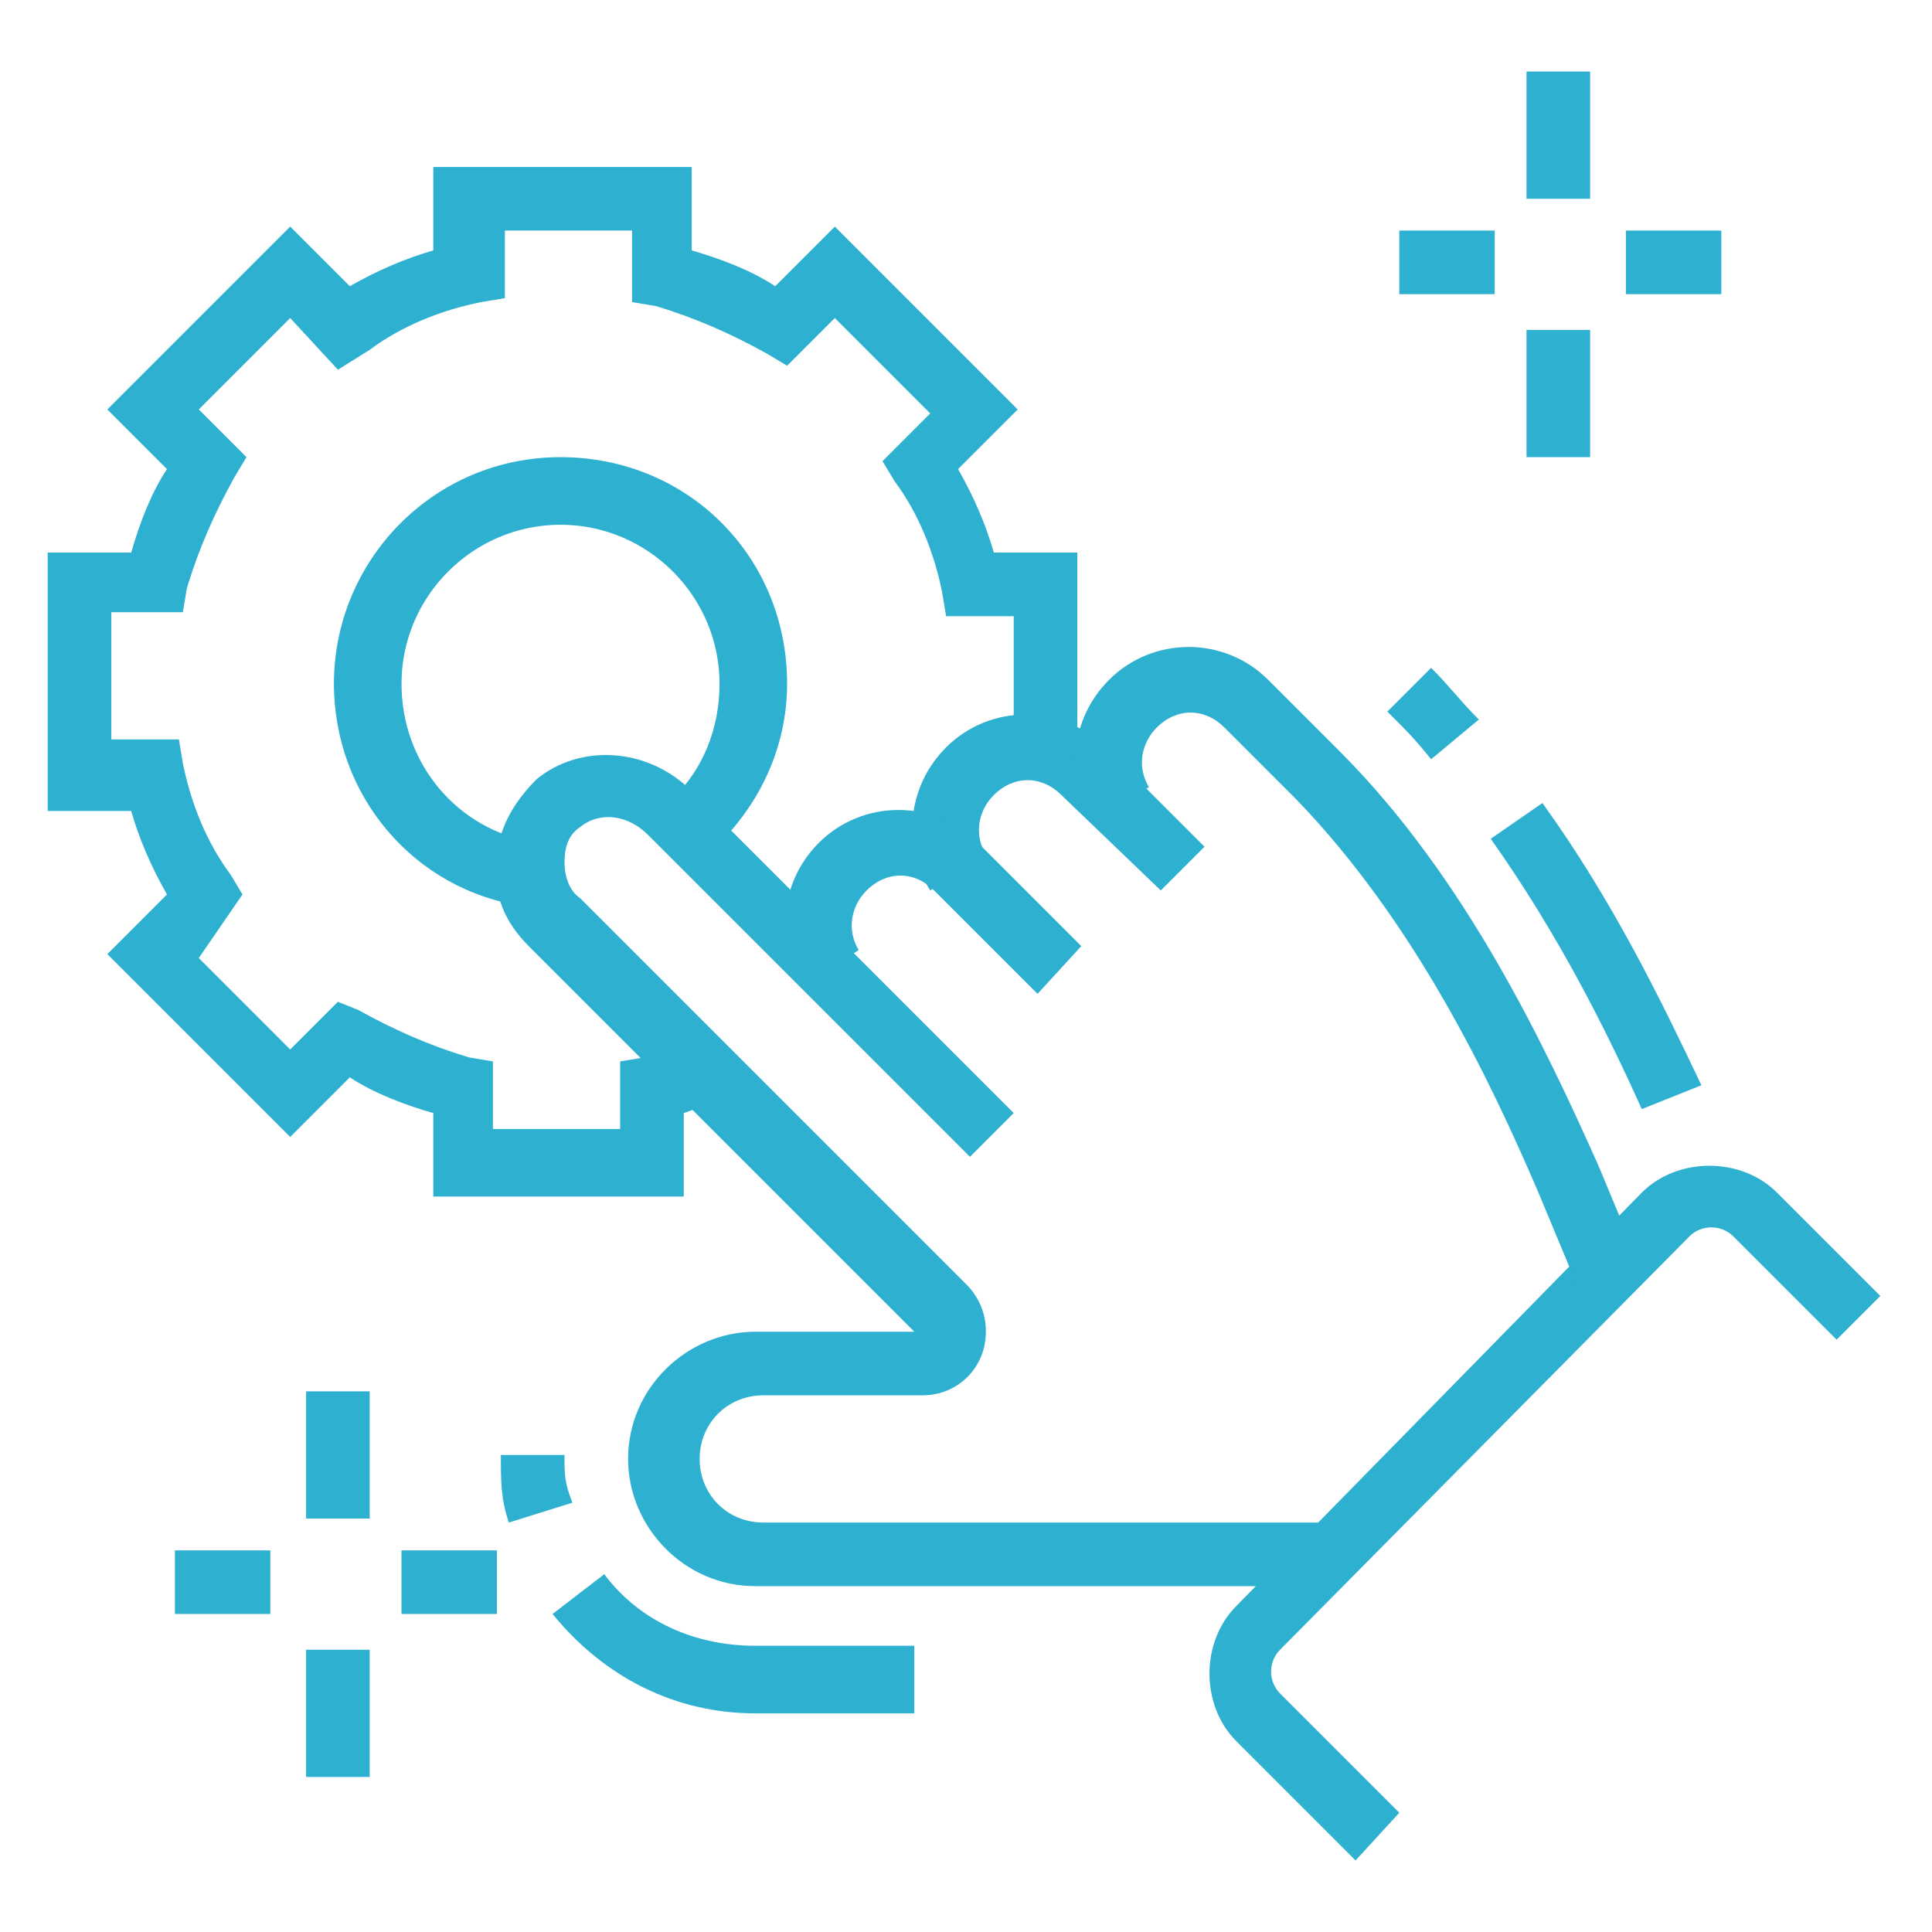 <?xml version="1.0" encoding="utf-8"?>
<!-- Generator: Adobe Illustrator 24.1.0, SVG Export Plug-In . SVG Version: 6.00 Build 0)  -->
<svg version="1.1" id="Layer_1" xmlns="http://www.w3.org/2000/svg" xmlns:xlink="http://www.w3.org/1999/xlink" x="0px" y="0px"
	 width="48.6px" height="48.6px" viewBox="0 0 48.6 48.6" style="enable-background:new 0 0 48.6 48.6;" xml:space="preserve">
<style type="text/css">
	.st0{display:none;}
	.st1{display:inline;fill:#2EB0D1;}
	.st2{fill:#2EB0D1;}
</style>
<g class="st0">
	<rect x="42.1" y="29.2" class="st1" width="1.6" height="4"/>
	<path class="st1" d="M4.9,33.2H3.2V11.3c0-2.2,1.8-4,4-4h20.2v1.6H7.3c-1.3,0-2.4,1.1-2.4,2.4V33.2z"/>
	<path class="st1" d="M40.5,40.5H17.3v-1.6h23.2c1.8,0,3.2-1.5,3.2-3.2v-0.8c0-0.4-0.4-0.8-0.8-0.8H17.8v-1.6h25.1
		c1.3,0,2.4,1.1,2.4,2.4v0.8C45.4,38.3,43.2,40.5,40.5,40.5z"/>
	<path class="st1" d="M11.9,40.5H6.5c-2.7,0-4.9-2.2-4.9-4.9v-0.8c0-1.3,1.1-2.4,2.4-2.4h7.3V34H4c-0.4,0-0.8,0.4-0.8,0.8v0.8
		c0,1.8,1.5,3.2,3.2,3.2h5.4V40.5z"/>
	<rect y="14.6" class="st1" width="1.6" height="6.5"/>
	<rect y="22.7" class="st1" width="1.6" height="1.6"/>
	<rect x="20.2" y="35.6" class="st1" width="6.5" height="1.6"/>
	<rect x="33.2" y="42.9" class="st1" width="13.8" height="1.6"/>
	<rect x="30" y="42.9" class="st1" width="1.6" height="1.6"/>
	<rect x="6.5" y="42.1" class="st1" width="1.6" height="3.2"/>
	<rect x="6.5" y="47" class="st1" width="1.6" height="1.6"/>
	<rect x="23.5" class="st1" width="1.6" height="4"/>
	<polygon class="st1" points="12.1,0.8 10.5,0.8 10.5,2.4 12.1,2.4 12.1,0.8 	"/>
	<polygon class="st1" points="12.1,4 10.5,4 10.5,5.7 12.1,5.7 12.1,4 	"/>
	<polygon class="st1" points="47,0.8 45.4,0.8 45.4,2.4 47,2.4 47,0.8 	"/>
	<polygon class="st1" points="47,4 45.4,4 45.4,5.7 47,5.7 47,4 	"/>
	<path class="st1" d="M16.2,25.1l0-1.6c1,0,1.6-1.2,1.6-3.2c0-4.2-2.6-5.3-4-5.6v0.6c0,1.6-0.7,2.4-1.3,3.2
		c-0.6,0.7-1.1,1.3-1.1,2.7c0,2,1.2,2.4,1.7,2.4l-0.2,1.6c-1.4-0.2-3.1-1.4-3.1-4c0-1.9,0.8-2.9,1.5-3.7c0.6-0.7,1-1.2,1-2.1V13
		l0.8,0c0.1,0,6.5,0.1,6.5,7.3C19.4,24.7,17,25.1,16.2,25.1z"/>
	<path class="st1" d="M14.6,48.6c-1.6,0-2.8-1.3-3-3l-0.1-1.2c-0.4-4-1-10.7-1-12.2c0-1.1,0.1-2.3,0.4-3.4l1.4-5.4h4.5l1.4,5.3
		c0.3,1.1,0.4,2.3,0.4,3.4c0,1.5-0.6,8.6-1,12.4l-0.1,1C17.4,47.3,16.1,48.6,14.6,48.6z M13.6,25.1l-1.1,4.1c-0.2,1-0.4,2-0.4,3
		c0,1.4,0.6,8.3,1,12l0.1,1.2c0.1,0.7,0.6,1.5,1.4,1.5c0.8,0,1.3-0.8,1.4-1.5l0.1-1c0.3-3.8,1-10.8,1-12.2c0-1-0.1-2-0.4-3l-1.1-4.1
		H13.6z"/>
	<rect x="11.5" y="29.2" class="st1" width="6.1" height="1.6"/>
	<path class="st1" d="M34,19.2c-3.3-0.9-5.6-4-5.6-7.4C28.3,7.5,31.8,4,36,4s7.7,3.5,7.7,7.7c0,2.4-0.8,4.3-2.5,5.7l-1-1.2
		c1.3-1.1,1.9-2.5,1.9-4.4c0-3.3-2.7-6.1-6.1-6.1c-3.3,0-6.1,2.7-6.1,6.1c0,2.7,1.8,5.1,4.4,5.8L34,19.2z"/>
	<path class="st1" d="M39.4,27.5c-0.7-0.1-1.2-0.4-1.6-0.7l0.9-1.3c0.3,0.2,0.5,0.3,1,0.4L39.4,27.5z"/>
	<path class="st1" d="M41.5,27.5l-0.1-1.6c3.2-0.2,5.6-2.8,5.6-6.1c0-3.3-2.7-6.1-6.1-6.1c-1,0-1.5,0-2.2,0.4L38,12.6
		c1-0.5,1.8-0.5,2.9-0.5c4.2,0,7.7,3.5,7.7,7.7C48.6,24,45.5,27.3,41.5,27.5z"/>
	<path class="st1" d="M35.5,25.3c-1.5-1.5-2.3-3.4-2.3-5.4c0-2.1,0.8-4,2.3-5.4l1.1,1.1c-1.1,1.1-1.8,2.7-1.8,4.3
		c0,1.6,0.6,3.2,1.8,4.3L35.5,25.3z"/>
	<path class="st1" d="M26.7,15.8l-1.2-1c0.5-0.6,0.8-0.8,1.5-1.3l0.9,1.4C27.3,15.2,27.1,15.3,26.7,15.8z"/>
	<path class="st1" d="M31.2,27.5c-4.2,0-7.7-3.5-7.7-7.7c0-1.1,0.2-2.1,0.6-3.1l1.5,0.7c-0.3,0.7-0.5,1.5-0.5,2.4
		c0,3.3,2.7,6.1,6.1,6.1c3.3,0,6.1-2.7,6.1-6.1s-2.7-6.1-6.1-6.1c-0.6,0-1.1,0.1-1.6,0.2l-0.4-1.6c0.7-0.2,1.4-0.3,2.1-0.3
		c4.2,0,7.7,3.5,7.7,7.7S35.4,27.5,31.2,27.5z"/>
</g>
<g class="st0">
	<path class="st1" d="M26.7,47h-6.5c-0.9,0-1.6-0.7-1.6-1.6v-3l-4.2-7.1C13.4,33.6,13,31.8,13,30c0-5.8,4.7-10.5,10.5-10.5
		S34,24.2,34,30c0,1.8-0.5,3.7-1.4,5.3l0,0l-4.2,7.1v3C28.3,46.2,27.6,47,26.7,47z M23.5,21.1c-4.9,0-8.9,4-8.9,8.9
		c0,1.6,0.4,3.1,1.2,4.5l4.5,7.5v3.5h6.5v-3.5l4.5-7.5c0.8-1.3,1.2-2.9,1.2-4.4C32.4,25.1,28.4,21.1,23.5,21.1z"/>
	<rect x="19.4" y="41.3" class="st1" width="8.1" height="1.6"/>
	<polygon class="st1" points="23.8,37.4 22.4,36.6 25.2,31.6 19,31.6 23.1,24.2 24.5,25 21.7,30 28,30 	"/>
	<circle class="st1" cx="40.5" cy="20.2" r="1.6"/>
	<polygon class="st1" points="42.1,20.2 40.5,20.2 40.5,13.8 44.8,16.7 43.8,18.1 42.1,16.9 	"/>
	<path class="st1" d="M47.3,28.3c-0.3,0-0.6-0.1-0.8-0.3l-3.6-2.9h-7.3c-0.9,0-1.6-0.7-1.6-1.6V12.1c0-0.9,0.7-1.6,1.6-1.6H47
		c0.9,0,1.6,0.7,1.6,1.6V27c0,0.5-0.3,1-0.7,1.2C47.7,28.3,47.5,28.3,47.3,28.3z M35.6,12.1v11.3h7.8l3.5,2.9V12.1H35.6z"/>
	<path class="st1" d="M1.3,30c-0.2,0-0.4,0-0.6-0.1C0.3,29.6,0,29.2,0,28.7V13c0-0.9,0.7-1.6,1.6-1.6H13V13H1.6v15l3.5-2.9h7v1.6
		H5.7l-3.6,2.9C1.9,29.9,1.6,30,1.3,30z"/>
	<path class="st1" d="M31.1,20.2c-0.3,0-0.6-0.1-0.8-0.3l0,0L26.7,17H16.2c-0.9,0-1.6-0.7-1.6-1.6V4.9c0-0.9,0.7-1.6,1.6-1.6h14.6
		c0.9,0,1.6,0.7,1.6,1.6v14.1c0,0.5-0.3,1-0.7,1.2C31.5,20.2,31.3,20.2,31.1,20.2z M16.2,4.9v10.5h11.1l3.5,2.9V4.9H16.2z"/>
	<path class="st1" d="M22.5,13.8c-0.2,0-0.4,0-0.6-0.1c-0.5-0.3-0.8-0.8-0.8-1.4V8c0-0.6,0.3-1.1,0.8-1.4c0.5-0.2,1.1-0.2,1.5,0.2
		l2.8,2.1c0.4,0.3,0.6,0.7,0.6,1.2c0,0.5-0.2,0.9-0.6,1.2l-2.8,2.1C23.1,13.7,22.8,13.8,22.5,13.8z M21.9,12.3h0.8l0,0H21.9z
		 M22.7,8.3V12l2.4-1.8L22.7,8.3z"/>
	<polygon class="st1" points="47,7.3 45.4,7.3 45.4,8.9 47,8.9 47,7.3 	"/>
	<polygon class="st1" points="41.3,1.6 39.7,1.6 39.7,3.2 41.3,3.2 41.3,1.6 	"/>
	<polygon class="st1" points="35.6,7.3 34,7.3 34,8.9 35.6,8.9 35.6,7.3 	"/>
	<polygon class="st1" points="37.3,3.2 35.6,3.2 35.6,4.9 37.3,4.9 37.3,3.2 	"/>
	<polygon class="st1" points="45.4,3.2 43.7,3.2 43.7,4.9 45.4,4.9 45.4,3.2 	"/>
	<polygon class="st1" points="35.6,44.5 34,44.5 34,46.2 35.6,46.2 35.6,44.5 	"/>
	<polygon class="st1" points="31.6,43.7 30,43.7 30,45.4 31.6,45.4 31.6,43.7 	"/>
	<polygon class="st1" points="39.7,43.7 38.1,43.7 38.1,45.4 39.7,45.4 39.7,43.7 	"/>
	<polygon class="st1" points="42.9,26.7 41.3,26.7 41.3,28.3 42.9,28.3 42.9,26.7 	"/>
	<polygon class="st1" points="46.2,34 44.5,34 44.5,35.6 46.2,35.6 46.2,34 	"/>
	<polygon class="st1" points="45.4,30 43.7,30 43.7,31.6 45.4,31.6 45.4,30 	"/>
	<polygon class="st1" points="42.9,41.3 41.3,41.3 41.3,42.9 42.9,42.9 42.9,41.3 	"/>
	<polygon class="st1" points="45.4,38.1 43.7,38.1 43.7,39.7 45.4,39.7 45.4,38.1 	"/>
	<polygon class="st1" points="8.1,33.2 6.5,33.2 6.5,34.8 8.1,34.8 8.1,33.2 	"/>
	<polygon class="st1" points="11.3,34.8 9.7,34.8 9.7,36.4 11.3,36.4 11.3,34.8 	"/>
	<polygon class="st1" points="3.2,38.1 1.6,38.1 1.6,39.7 3.2,39.7 3.2,38.1 	"/>
	<polygon class="st1" points="13,38.1 11.3,38.1 11.3,39.7 13,39.7 13,38.1 	"/>
	<polygon class="st1" points="8.1,42.9 6.5,42.9 6.5,44.5 8.1,44.5 8.1,42.9 	"/>
	<polygon class="st1" points="4.9,41.3 3.2,41.3 3.2,42.9 4.9,42.9 4.9,41.3 	"/>
	<polygon class="st1" points="11.3,41.3 9.7,41.3 9.7,42.9 11.3,42.9 11.3,41.3 	"/>
	<polygon class="st1" points="4.9,34.8 3.2,34.8 3.2,36.4 4.9,36.4 4.9,34.8 	"/>
	<rect x="3.2" y="16.2" class="st1" width="9.7" height="1.6"/>
	<rect x="3.2" y="19.4" class="st1" width="6.5" height="1.6"/>
</g>
<g>
	<path class="st2" d="M13.2,22.8c-2.8-0.4-4.8-2.8-4.8-5.6c0-3.1,2.5-5.7,5.7-5.7s5.7,2.5,5.7,5.7c0,1.6-0.7,3.1-1.9,4.2l-1.1-1.2
		c0.9-0.8,1.3-1.9,1.3-3c0-2.2-1.8-4-4-4s-4,1.8-4,4c0,2,1.4,3.7,3.4,4L13.2,22.8z"/>
	<path class="st2" d="M17.4,30.1h-6.5V28c-0.7-0.2-1.5-0.5-2.1-0.9l-1.5,1.5l-4.6-4.6l1.5-1.5c-0.4-0.7-0.7-1.4-0.9-2.1H1.2v-6.5
		h2.1c0.2-0.7,0.5-1.5,0.9-2.1l-1.5-1.5l4.6-4.6l1.5,1.5c0.7-0.4,1.4-0.7,2.1-0.9V4.2h6.5v2.1c0.7,0.2,1.5,0.5,2.1,0.9L21,5.7
		l4.6,4.6l-1.5,1.5c0.4,0.7,0.7,1.4,0.9,2.1h2.1v4.9h-1.6v-3.3h-1.7l-0.1-0.6c-0.2-1-0.6-2-1.2-2.8l-0.3-0.5l1.2-1.2L21,8l-1.2,1.2
		l-0.5-0.3c-0.9-0.5-1.8-0.9-2.8-1.2l-0.6-0.1V5.8h-3.2v1.7l-0.6,0.1c-1,0.2-2,0.6-2.8,1.2L8.5,9.3L7.3,8L5,10.3l1.2,1.2l-0.3,0.5
		c-0.5,0.9-0.9,1.8-1.2,2.8l-0.1,0.6H2.8v3.2h1.7l0.1,0.6c0.2,1,0.6,2,1.2,2.8l0.3,0.5L5,24.1l2.3,2.3l1.2-1.2L9,25.4
		c0.9,0.5,1.8,0.9,2.8,1.2l0.6,0.1v1.7h3.2v-1.7l0.6-0.1c0.4-0.1,0.8-0.2,1.2-0.4l0.6,1.5c-0.3,0.1-0.5,0.2-0.8,0.3V30.1z"/>
	<path class="st2" d="M34.1,46.8l-3-3c-0.9-0.9-0.9-2.5,0-3.4L41.3,30c0.9-0.9,2.5-0.9,3.4,0l2.6,2.6l-1.1,1.1l-2.6-2.6
		c-0.3-0.3-0.8-0.3-1.1,0L32.2,41.5c-0.3,0.3-0.3,0.8,0,1.1l3,3L34.1,46.8z"/>
	<path class="st2" d="M29.2,22.4L26.7,20c-0.5-0.5-1.2-0.5-1.7,0c-0.4,0.4-0.5,1-0.2,1.5l-1.4,0.9c-0.7-1.1-0.6-2.6,0.4-3.6
		c1.1-1.1,2.9-1.1,4,0l2.5,2.5L29.2,22.4z"/>
	<path class="st2" d="M26.1,25l-2.6-2.6c-0.5-0.5-1.2-0.5-1.7,0c-0.4,0.4-0.5,1-0.2,1.5l-1.4,0.9c-0.7-1.1-0.6-2.6,0.4-3.6
		c1.1-1.1,2.9-1.1,4,0l2.6,2.6L26.1,25z"/>
	<path class="st2" d="M41.3,27.9c-0.9-2-2.1-4.4-3.8-6.8l1.3-0.9c1.8,2.5,3,5,4,7.1L41.3,27.9z"/>
	<path class="st2" d="M36,19.1c-0.4-0.5-0.6-0.7-1.1-1.2l1.1-1.1c0.5,0.5,0.7,0.8,1.2,1.3L36,19.1z"/>
	<path class="st2" d="M39.7,32.4l-1-2.4c-1.2-2.8-3.1-6.8-6.1-9.9l-1.8-1.8c-0.5-0.5-1.2-0.5-1.7,0c-0.4,0.4-0.5,1-0.2,1.5l-1.4,0.9
		c-0.7-1.1-0.6-2.6,0.4-3.6c1.1-1.1,2.9-1.1,4,0l1.8,1.8c3.2,3.2,5.2,7.5,6.5,10.4l1,2.4L39.7,32.4z"/>
	<path class="st2" d="M23,43.1h-4c-2,0-3.8-0.9-5.1-2.5l1.3-1c0.9,1.2,2.3,1.8,3.8,1.8h4V43.1z M12.8,38.3c-0.2-0.6-0.2-1-0.2-1.7
		h1.6c0,0.5,0,0.7,0.2,1.2L12.8,38.3z"/>
	<path class="st2" d="M33.5,39.9H19c-1.8,0-3.2-1.5-3.2-3.2c0-1.8,1.5-3.2,3.2-3.2l4,0l-9.7-9.7c-0.6-0.6-0.9-1.3-0.8-2.1
		c0-0.8,0.4-1.5,1-2.1c1.1-0.9,2.8-0.8,3.9,0.3l8.1,8.1l-1.1,1.1l-8.1-8.1c-0.5-0.5-1.2-0.6-1.7-0.2c-0.3,0.2-0.4,0.5-0.4,0.9
		c0,0.3,0.1,0.7,0.4,0.9l9.7,9.7c0.3,0.3,0.5,0.7,0.5,1.2c0,0.9-0.7,1.6-1.6,1.6l-4,0c-0.9,0-1.6,0.7-1.6,1.6c0,0.9,0.7,1.6,1.6,1.6
		h14.5V39.9z"/>
	<g>
		<rect x="38.4" y="1.8" class="st2" width="1.6" height="3.2"/>
		<rect x="38.4" y="8.3" class="st2" width="1.6" height="3.2"/>
		<rect x="40.9" y="5.8" class="st2" width="2.4" height="1.6"/>
		<rect x="35.2" y="5.8" class="st2" width="2.4" height="1.6"/>
	</g>
	<g>
		<rect x="7.7" y="35" class="st2" width="1.6" height="3.2"/>
		<rect x="7.7" y="41.5" class="st2" width="1.6" height="3.2"/>
		<rect x="10.1" y="39" class="st2" width="2.4" height="1.6"/>
		<rect x="4.4" y="39" class="st2" width="2.4" height="1.6"/>
	</g>
</g>
</svg>

